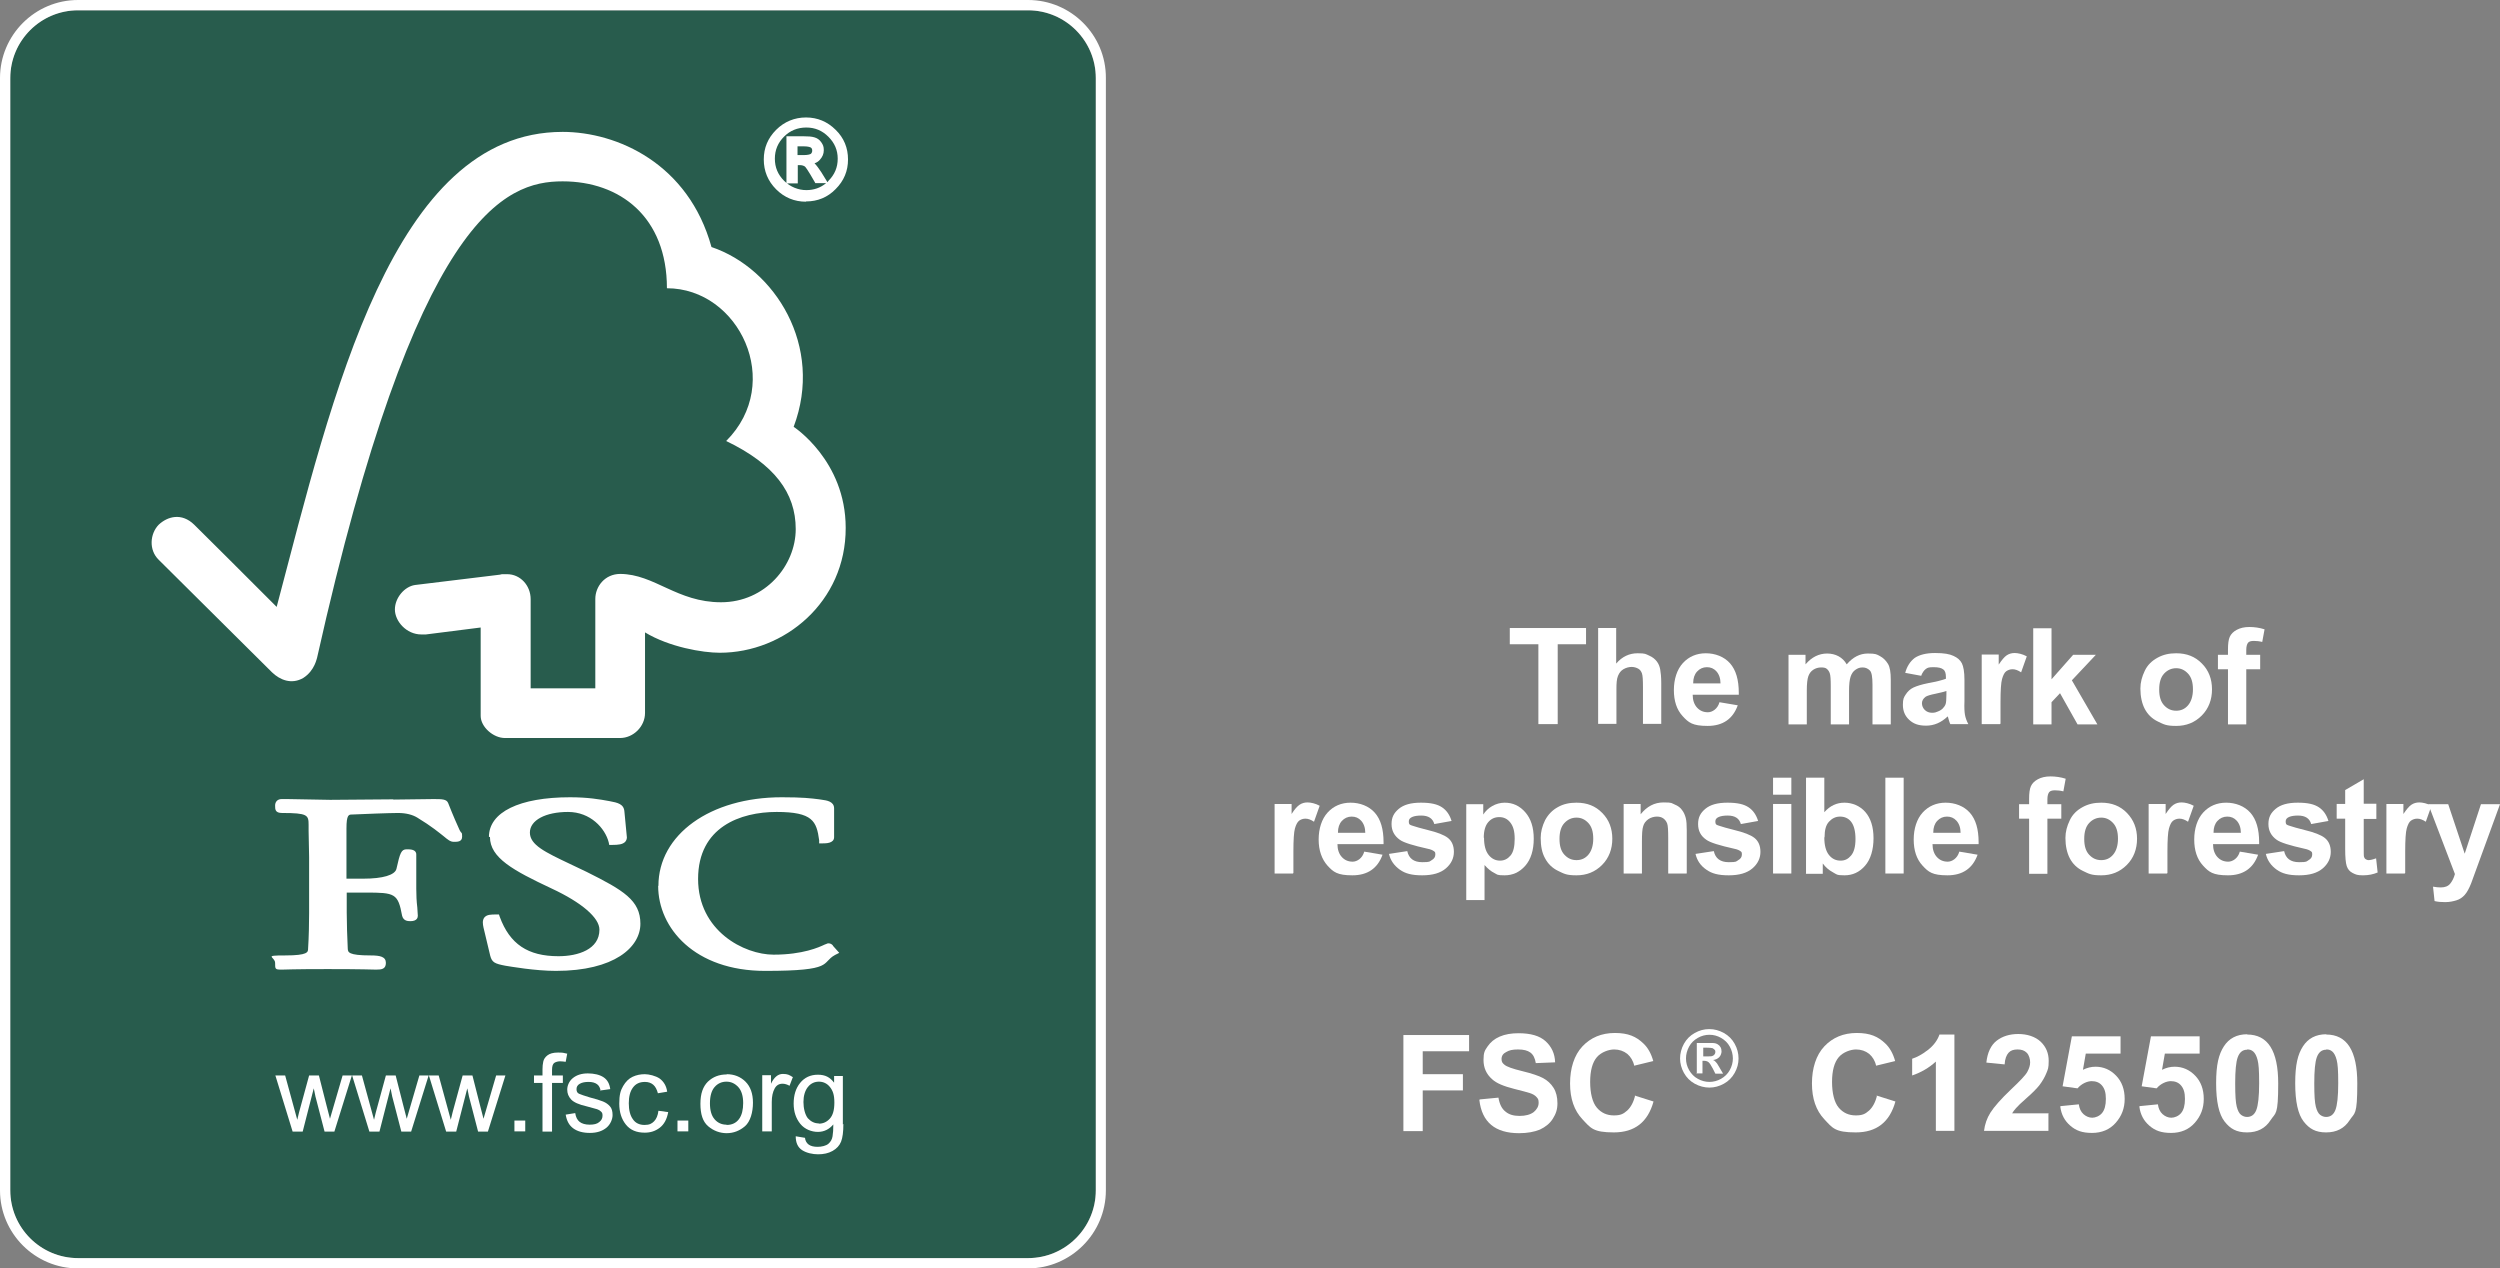 <?xml version="1.0" encoding="UTF-8"?><svg id="Layer_1" xmlns="http://www.w3.org/2000/svg" viewBox="0 0 970.5 492.4"><rect x="0" y="0" width="970.5" height="492.4" fill="#808080" stroke="none"/><defs><style>.cls-1{fill:#fff;}.cls-2{fill:#285c4d;}</style></defs><path class="cls-2" d="M399.05,4c14.5,0,26.3,11.8,26.3,26.3v431.8c0,14.5-11.8,26.3-26.3,26.3H30.25c-14.5,0-26.3-11.8-26.3-26.3V30.3C3.95,15.8,15.75,4,30.25,4h368.7"/><path class="cls-1" d="M218.4,51.2c-66,0-89.3,102.2-111,184.4-7.8-7.9-32-31.9-32-31.9-4.9-4.8-10.4-3.2-13.8,0-3.4,3.5-3.9,9.8,0,13.6.2.2,32.7,32.5,44,43.7,3.1,3,7.6,4.8,12.1,2.2,4.6-2.9,5.3-7.9,5.4-7.9,38.5-172.1,73-184.9,95.3-184.9s40.5,13.8,40.5,41.5c28,0,45.6,36.7,23,59.3,18.7,9,27,20.1,27,34.2s-11.8,28.4-29,28.4c-17.1,0-25.8-10.9-39.1-11-6,0-9.7,4.9-9.7,9.7v34.7h-25.1v-34.6c0-5.4-4.1-9.7-9.1-9.7s-2.1,0-2.1.1l-33.7,4.1c-4.1.6-7.8,5-7.8,9.5s4.4,9.7,10.3,9.7c.8,0,1.8,0,1.7,0l21.3-2.7v34.3c0,4.3,4.9,8.6,9.4,8.6h44.7c5.2,0,9.7-4.5,9.7-9.7v-31.3c9.4,5.7,22.4,7.9,29,7.9,25.1,0,49-19.7,48.9-48.5,0-26.1-20.2-39.2-20.2-39.2,11.8-31.3-7.3-61.5-31.9-69.8-8.9-32.3-36.5-44.7-57.9-44.7M190.2,324.9c0,8.1,9,13,23.9,20,11.8,5.5,18.6,11.4,18.6,16,0,7.6-8.2,10.3-15.9,10.3-11.9,0-18.9-4.7-22.8-15.3l-.3-.9h-1c-2.1,0-3.7,0-4.7,1.2-.8,1.1-.6,2.5-.3,3.9l2.6,10.9c.7,2.6,1.7,3.1,5.9,3.9,1.9.3,11.5,2,19.6,2,22.7,0,32.8-9.2,32.8-18.3s-6.6-13-20.8-20.1l-6.5-3.1c-9.7-4.6-15.6-7.4-15.6-12.2s6.1-8,14.8-8,14.4,6.3,15.8,11.8l.2,1h1.1c2.5,0,4.1-.2,5.1-1.2.5-.6.8-1.4.6-2.3l-.9-9.4c-.2-3-2.6-3.5-5.8-4.1-3.8-.7-8.4-1.5-15.3-1.5-19.7,0-31.5,5.8-31.5,15.4M255.5,343.9c0,16.4,14.2,33,41.5,33s21.5-3.1,27.2-6.2l1.6-.8-2.5-2.8h.1c-.6-.7-1.1-.9-2-.9l-1.3.5c-2.1,1-8.4,3.9-19.8,3.9s-29.3-9.2-29.3-29.4,16.5-26,30.5-26,15.5,3.6,16.5,11v1.2h1.4c1.2,0,4.4,0,4.4-2.4v-11.2c0-2.8-3.2-3.1-4.5-3.3l-1.3-.2c-3.2-.4-6.3-.8-14.5-.8-27.8,0-47.9,14.5-47.9,34.4M152.8,310.3l-24.6.2-16.4-.3h-2.5c-1.5,0-2.5,1-2.5,2.5s0,2.9,2.7,2.9c9.9,0,10.3.8,10.3,4.6v2.4l.2,10.1v21.7c0,3.6-.1,9.3-.4,13.9,0,1.3-.1,2.6-8.9,2.6s-3.9.5-3.9,2.9,0,2.6,2.4,2.6h.5c1,0,3.8-.2,17.5-.2s17.5.2,18.5.2h.5c1.9,0,3.6-.2,3.6-2.6s-2.2-2.9-5.9-2.9c-8.8,0-8.8-1.3-8.9-2.6-.2-4.2-.4-10-.4-14v-7.8h7.4c11.3,0,12.5.3,14.1,9,.5,1.9,2,2.1,3.2,2.1,2.6,0,2.9-1.4,2.9-2.1l-.2-3.2c-.3-2.4-.4-4.9-.4-7.3v-13.3c0-2-2.4-2-3.7-2-2.1,0-2.6,1.3-4,7.6-.6,2.4-5.3,3.8-12.8,3.8h-6.6v-19.5c0-5.3.9-5.4,2.1-5.4,4.3-.2,14.7-.6,17.9-.6s5.7.7,7.5,1.8c5.6,3.4,8.4,5.8,10.2,7.2,1.7,1.4,2.6,2.2,4,2.2s3.2,0,3.2-2-.2-1-1-2.6c-.9-2-2.4-5.3-4.4-10.4-.6-1.6-2.4-1.6-5.8-1.6l-15.6.2h0l.2-.1Z"/><path class="cls-1" d="M399.1,4c14.5,0,26.3,11.8,26.3,26.3v431.8c0,14.5-11.8,26.3-26.3,26.3H30.3c-14.5,0-26.3-11.8-26.3-26.3V30.3C4,15.8,15.8,4,30.3,4h368.7M399.1,0H30.3C13.6,0,0,13.6,0,30.3v431.8c0,16.7,13.6,30.3,30.3,30.3h368.7c16.7,0,30.3-13.6,30.3-30.3V30.3c.1-16.7-13.5-30.3-30.2-30.3h0Z"/><path class="cls-1" d="M136.6,417.5l-6.8,21.8h-3.8l-3.4-13.1s-.2-.6-.4-1.8-.4-1.8-.4-1.9h0l-4.3,16.8h-3.9l-6.7-21.8h3.8l4.7,17.2.7-2.9,3.9-14.3h3.8l2.9,11.4c.8,3.1,1.3,4.9,1.4,5.4h0l4.9-16.8h3.6Z"/><path class="cls-1" d="M166.4,417.5l-6.8,21.8h-3.8l-3.4-13.1s-.2-.6-.4-1.8-.4-1.8-.4-1.9h0l-4.3,16.8h-3.9l-6.7-21.8h3.8l4.7,17.2.7-2.9,3.9-14.3h3.8l2.9,11.4c.8,3.1,1.3,4.9,1.4,5.4h0l4.9-16.8h3.6Z"/><path class="cls-1" d="M196.2,417.5l-6.8,21.8h-3.8l-3.4-13.1s-.2-.6-.4-1.8-.4-1.8-.4-1.9h0l-4.3,16.8h-3.9l-6.7-21.8h3.8l4.7,17.2.7-2.9,3.9-14.3h3.8l2.9,11.4c.8,3.1,1.3,4.9,1.4,5.4h0l4.9-16.8h3.6Z"/><path class="cls-1" d="M203.9,439.2h-4.2v-4.2h4.2v4.2Z"/><path class="cls-1" d="M220.2,409l-.6,3.2c-.7-.1-1.5-.2-2.2-.2s-1.6.2-2.2.6c-.6.4-.9,1.3-.9,2.8v2.1h4.2v2.9h-4.2v18.9h-3.7v-18.9h-3.3v-2.9h3.3v-2.4c0-1.1.1-2.1.3-3s.7-1.7,1.6-2.4c.9-.7,2.2-1.1,4.1-1.1s2.2.1,3.4.4h.2Z"/><path class="cls-1" d="M233.2,423.6c-.2-1.2-.6-2.1-1.4-2.7-.8-.6-1.9-.9-3.3-.9s-2.5.2-3.4.7-1.3,1.2-1.3,2.1.3,1.5,1,1.8,2.1.8,4.1,1.4c2.3.6,4,1.1,5.2,1.6s2,1.1,2.7,1.9,1,1.9,1,3.4-.8,3.6-2.4,4.9-3.7,2-6.4,2-4.9-.6-6.5-1.8c-1.6-1.2-2.5-2.9-2.9-5.3l3.7-.6c.2,1.5.8,2.7,1.7,3.4s2.2,1.1,3.9,1.1,2.9-.3,3.7-1c.9-.7,1.3-1.5,1.3-2.5s-.2-1.2-.6-1.6-.9-.7-1.5-.9c-.6-.2-1.9-.5-4-1.1-3.1-.7-5.1-1.6-6.1-2.7s-1.5-2.3-1.5-3.8.7-3.3,2.2-4.5,3.4-1.8,5.8-1.8,4.6.5,6.1,1.5,2.3,2.5,2.6,4.6l-3.6.5h0l-.1.3Z"/><path class="cls-1" d="M259.4,431.7c-.5,2.8-1.6,4.8-3.3,6.1-1.7,1.3-3.6,1.9-5.8,1.9-3.2,0-5.6-1-7.3-3.1s-2.6-4.8-2.6-8.2.5-5.1,1.5-6.8c1-1.7,2.2-2.9,3.7-3.6s3.1-1,4.7-1,4.2.6,5.8,1.7c1.6,1.2,2.6,2.9,2.9,5.1l-3.6.6c-.4-1.5-1-2.6-1.8-3.3s-1.9-1.1-3.2-1.1c-2.1,0-3.6.7-4.7,2.2s-1.6,3.5-1.6,6.1.5,4.7,1.6,6.2c1,1.5,2.6,2.2,4.5,2.2s2.8-.5,3.7-1.4,1.5-2.3,1.7-4.1l3.7.5h.1Z"/><path class="cls-1" d="M267.2,439.2h-4.2v-4.2h4.2v4.2Z"/><path class="cls-1" d="M282.1,417c2.9,0,5.4,1,7.3,2.9s2.9,4.6,2.9,8.2-1,7.3-3.1,9.1-4.5,2.7-7.1,2.7-5.1-.9-7.2-2.7-3-4.7-3-8.7,1-6.7,2.9-8.6c2-1.9,4.4-2.8,7.3-2.8h0v-.1ZM282.1,436.7c2.1,0,3.7-.8,4.8-2.3s1.6-3.6,1.6-6.2-.6-4.8-1.9-6.2-2.8-2.1-4.6-2.1-3.4.7-4.6,2.1-1.8,3.5-1.8,6.3.6,4.8,1.8,6.2c1.2,1.4,2.8,2.1,4.6,2.1h0l.1.1Z"/><path class="cls-1" d="M307.8,418.1l-1.3,3.4c-.9-.5-1.8-.8-2.7-.8-1.4,0-2.4.6-3.1,1.9s-1.1,3-1.1,5.2v11.4h-3.7v-21.8h3.4v3.3h0c1.2-2.5,2.7-3.8,4.6-3.8s2.5.4,3.8,1.2h.1Z"/><path class="cls-1" d="M327.4,436.3c0,3.1-.3,5.4-.9,6.9s-1.7,2.7-3.3,3.6-3.5,1.3-5.6,1.3-4.5-.5-6.2-1.6-2.5-2.9-2.5-5.4l3.6.6c.1,1.1.6,2,1.4,2.6s2,.9,3.5.9,3.3-.4,4.2-1.2,1.4-1.7,1.6-2.9.3-2.7.3-4.6c-1.6,1.9-3.6,2.9-6,2.9s-5.1-1-6.8-3.1-2.6-4.7-2.6-7.9.8-5.9,2.5-8,4-3.2,6.9-3.2,4.7,1,6.3,3.1h0v-2.6h3.4v18.8h0l.2-.2ZM317.9,436.2c1.6,0,3-.6,4.2-1.9s1.8-3.3,1.8-6.3-.6-4.6-1.7-6-2.6-2.1-4.3-2.1-3.2.7-4.3,2.1-1.7,3.4-1.7,5.8.6,4.9,1.7,6.3c1.2,1.3,2.6,2,4.2,2h0l.1.1Z"/><path class="cls-1" d="M597.2,281.1v-31h-11.1v-6.3h29.6v6.3h-11v31h-7.5Z"/><path class="cls-1" d="M627.4,243.9v13.7c2.3-2.7,5.1-4,8.3-4s3.1.3,4.5.9,2.3,1.4,3,2.3,1.1,2,1.3,3.1.4,2.9.4,5.3v15.8h-7.1v-14.2c0-2.8-.1-4.6-.4-5.4s-.7-1.4-1.4-1.8-1.6-.7-2.6-.7-2.2.3-3.2.9-1.6,1.4-2.1,2.6-.6,2.9-.6,5.1v13.5h-7.1v-37.2h7.1l-.1.1Z"/><path class="cls-1" d="M667.5,272.6l7.1,1.2c-1.9,5.3-5.8,8-11.7,8s-7.4-1.3-9.7-3.8-3.4-5.9-3.4-10.1,1.2-8,3.5-10.5,5.3-3.8,8.9-3.8,7.1,1.3,9.4,3.9,3.4,6.4,3.4,11.5v.7h-17.9c0,2.1.6,3.8,1.7,5s2.5,1.8,4.2,1.8,3.8-1.3,4.5-3.9h0ZM667.9,265.3c0-2-.6-3.6-1.6-4.7s-2.2-1.6-3.7-1.6-2.8.6-3.8,1.7-1.5,2.6-1.5,4.4v.2h10.7-.1Z"/><path class="cls-1" d="M694.3,254.2h6.6v3.7c2.4-2.8,5.2-4.2,8.4-4.2s6,1.4,7.6,4.2c2.4-2.8,5.1-4.2,8.2-4.2s3.4.3,4.7,1,2.3,1.7,3.1,3,1.1,3.4,1.1,6.2v17.3h-7.1v-15.4c0-2.9-.3-4.8-1-5.5s-1.6-1.2-2.8-1.2-1.9.3-2.8.9-1.5,1.5-1.9,2.7-.6,3-.6,5.6v12.9h-7.1v-14.8c0-2.6-.1-4.3-.4-5.1s-.7-1.3-1.2-1.7-1.2-.5-2.2-.5-2.1.3-3,.9-1.5,1.4-1.9,2.5-.6,3-.6,5.6v13.1h-7.1v-27h0Z"/><path class="cls-1" d="M746.1,262.4l-6.5-1.2c.7-2.6,2-4.5,3.7-5.8,1.8-1.2,4.4-1.9,7.9-1.9s5.6.4,7.1,1.1c1.6.7,2.7,1.7,3.3,2.9s1,3.3,1,6.4v8.4c-.1,2.4,0,4.1.2,5.2s.6,2.3,1.3,3.6h-7c-.2-.4-.4-1-.6-1.7-.2-.7-.3-1.2-.4-1.3-2.5,2.4-5.3,3.6-8.4,3.6s-5-.8-6.6-2.3-2.4-3.4-2.4-5.8.4-2.9,1.1-4,1.7-2.1,3-2.7,3.2-1.2,5.7-1.7c3.3-.6,5.6-1.2,6.9-1.7v-.7c0-1.4-.3-2.4-1-2.9-.7-.6-1.9-.9-3.8-.9s-2.3.2-3,.7-1.3,1.4-1.8,2.6h0l.3.1ZM755.7,268.2c-.9.3-2.3.7-4.3,1.1s-3.3.8-3.9,1.2c-.9.7-1.4,1.5-1.4,2.5s.4,1.9,1.1,2.6c.7.7,1.7,1.1,2.8,1.1s1.6-.2,2.3-.5c.8-.3,1.4-.7,1.9-1.2s.9-1.1,1.1-1.7c.2-.6.3-1.9.3-3.7v-1.4h.1Z"/><path class="cls-1" d="M776.4,281.1h-7.1v-27h6.6v3.9c1.2-1.8,2.2-3,3.1-3.6s1.9-.9,3.1-.9,3.1.4,4.7,1.3l-2.2,6.2c-1.2-.8-2.3-1.2-3.3-1.2s-1.8.3-2.5.8-1.2,1.6-1.6,3-.6,4.4-.6,9v8.3l-.2.2Z"/><path class="cls-1" d="M789.3,281.1v-37.2h7.1v19.8l8.4-9.5h8.8l-9.3,9.9,9.9,17.1h-7.7l-6.8-12.1-3.3,3.5v8.6h-7.1v-.1Z"/><path class="cls-1" d="M830.9,267.3c0-2.4.6-4.6,1.7-6.9s2.8-3.9,5-5.1,4.5-1.7,7.2-1.7c4.1,0,7.4,1.3,10,4,2.6,2.6,3.9,6,3.9,10s-1.3,7.5-4,10.2-6,4-9.9,4-4.8-.6-7.1-1.7-4-2.8-5.1-4.9-1.7-4.8-1.7-7.9h0ZM838.2,267.7c0,2.7.6,4.7,1.9,6.1s2.8,2.1,4.7,2.1,3.4-.7,4.6-2.1,1.9-3.5,1.9-6.2-.6-4.7-1.9-6.1-2.8-2.1-4.6-2.1-3.4.7-4.7,2.1-1.9,3.5-1.9,6.1h0v.1Z"/><path class="cls-1" d="M861,254.2h3.9v-2c0-2.3.2-3.9.7-5s1.4-2,2.7-2.7,2.9-1.1,4.9-1.1,4,.3,5.9.9l-.9,4.9c-1.2-.3-2.3-.4-3.3-.4s-1.8.2-2.2.7-.7,1.4-.7,2.8v1.9h5.4v5.6h-5.4v21.4h-7.1v-21.4h-3.9v-5.6h0Z"/><path class="cls-1" d="M501.9,339.1h-7.1v-27h6.6v3.9c1.1-1.8,2.2-3,3.1-3.6s1.9-.9,3.1-.9,3.1.4,4.7,1.3l-2.2,6.2c-1.2-.8-2.3-1.2-3.3-1.2s-1.8.3-2.5.8c-.7.6-1.2,1.6-1.6,3s-.6,4.4-.6,9v8.3h0l-.2.2Z"/><path class="cls-1" d="M529.6,330.6l7.1,1.2c-1.9,5.3-5.8,8-11.7,8s-7.4-1.3-9.7-3.8c-2.2-2.5-3.4-5.9-3.4-10.1s1.2-8,3.5-10.5,5.3-3.8,8.9-3.8,7.1,1.3,9.4,3.9c2.3,2.6,3.4,6.4,3.4,11.5v.7h-17.9c0,2.1.6,3.8,1.7,5s2.5,1.8,4.2,1.8,3.8-1.3,4.5-3.9h0ZM530,323.3c0-2-.6-3.6-1.6-4.7s-2.2-1.6-3.7-1.6-2.8.6-3.8,1.7-1.5,2.6-1.5,4.4v.2h10.7-.1Z"/><path class="cls-1" d="M539.1,331.5l7.2-1.1c.6,2.8,2.5,4.3,5.8,4.3s2.8-.3,3.7-.8,1.4-1.2,1.4-2.2-.2-1-.6-1.3-1.2-.7-2.3-.9c-5.8-1.3-9.4-2.4-10.9-3.5-2.1-1.5-3.2-3.5-3.2-6.1s.9-4.3,2.8-5.9,4.7-2.4,8.6-2.4,6.4.6,8.2,1.8,3,3,3.7,5.3l-6.7,1.2c-.6-2.2-2.3-3.3-5.1-3.3s-4.8.7-4.8,2.2.5,1.4,1.6,1.8,3,.9,5.7,1.6c3.7.9,6.4,1.9,7.9,3.1s2.3,3,2.3,5.4-1,4.6-3.1,6.4-5.1,2.7-9.2,2.7-6.6-.7-8.7-2.2-3.6-3.5-4.2-6.1h-.1Z"/><path class="cls-1" d="M569.1,312.2h6.7v4c.9-1.4,2.1-2.5,3.5-3.3s3.1-1.3,4.8-1.3c3.2,0,5.8,1.2,8,3.7s3.3,5.9,3.3,10.3-1.1,8-3.3,10.5-4.9,3.7-8,3.7-2.8-.3-4-.9-2.5-1.6-3.8-3.1v13.6h-7.1v-37.2h-.1ZM576.1,325.2c0,3,.6,5.2,1.8,6.7s2.7,2.2,4.4,2.2,3-.7,4.1-2,1.6-3.5,1.6-6.5-.6-4.9-1.7-6.3-2.5-2.1-4.3-2.1-3.2.7-4.3,2-1.7,3.3-1.7,6h.1Z"/><path class="cls-1" d="M598.1,325.3c0-2.4.6-4.6,1.7-6.9,1.2-2.2,2.8-3.9,5-5.1,2.1-1.2,4.5-1.7,7.2-1.7,4.1,0,7.4,1.3,10,4,2.6,2.6,3.9,6,3.9,10s-1.3,7.5-4,10.2-6,4-9.9,4-4.8-.6-7.1-1.7-4-2.8-5.1-4.9c-1.2-2.1-1.7-4.8-1.7-7.9h0ZM605.4,325.7c0,2.7.6,4.7,1.9,6.1,1.3,1.4,2.8,2.1,4.7,2.1s3.4-.7,4.6-2.1,1.9-3.5,1.9-6.2-.6-4.7-1.9-6.1-2.8-2.1-4.6-2.1-3.4.7-4.7,2.1-1.9,3.5-1.9,6.1h0v.1Z"/><path class="cls-1" d="M654.7,339.1h-7.1v-13.8c0-2.9-.1-4.8-.4-5.6-.3-.8-.8-1.5-1.5-2s-1.5-.7-2.5-.7-2.3.3-3.3,1-1.7,1.6-2,2.7c-.4,1.1-.5,3.2-.5,6.2v12.2h-7.1v-27h6.6v4c2.4-3,5.3-4.6,8.9-4.6s3,.3,4.3.8,2.3,1.3,2.9,2.2c.7.9,1.1,1.9,1.4,3,.3,1.1.4,2.7.4,4.8v16.7h0l-.1.1Z"/><path class="cls-1" d="M658.1,331.5l7.2-1.1c.6,2.8,2.5,4.3,5.8,4.3s2.8-.3,3.7-.8,1.4-1.2,1.4-2.2-.2-1-.6-1.3-1.2-.7-2.3-.9c-5.8-1.3-9.4-2.4-10.9-3.5-2.2-1.5-3.2-3.5-3.2-6.1s.9-4.3,2.8-5.9,4.7-2.4,8.6-2.4,6.4.6,8.2,1.8,3,3,3.7,5.3l-6.7,1.2c-.6-2.2-2.3-3.3-5.1-3.3s-4.8.7-4.8,2.2.5,1.4,1.6,1.8,3,.9,5.7,1.6c3.7.9,6.4,1.9,7.9,3.1s2.3,3,2.3,5.4-1,4.6-3.1,6.4-5.1,2.7-9.2,2.7-6.6-.7-8.7-2.2c-2.2-1.5-3.6-3.5-4.2-6.1h-.1Z"/><path class="cls-1" d="M688.3,308.5v-6.6h7.1v6.6h-7.1ZM688.3,339.1v-27h7.1v27h-7.1Z"/><path class="cls-1" d="M701.1,339.1v-37.2h7.1v13.4c2.2-2.5,4.8-3.7,7.8-3.7s6,1.2,8.1,3.6,3.2,5.8,3.2,10.2-1.1,8.2-3.3,10.7-4.8,3.7-8,3.7-3-.4-4.5-1.2-2.8-1.9-3.9-3.4v4h-6.6l.1-.1ZM708.2,325.1c0,3,.6,5.3,1.8,6.8s2.7,2.2,4.5,2.2,3-.7,4.1-2,1.7-3.4,1.7-6.4-.6-5.3-1.7-6.7-2.6-2-4.3-2-3.1.7-4.3,2-1.7,3.3-1.7,6h0l-.1.1Z"/><path class="cls-1" d="M731.9,339.1v-37.2h7.1v37.2h-7.1Z"/><path class="cls-1" d="M760.6,330.6l7.1,1.2c-1.9,5.3-5.8,8-11.7,8s-7.4-1.3-9.7-3.8-3.4-5.9-3.4-10.1,1.2-8,3.5-10.5,5.3-3.8,8.9-3.8,7.1,1.3,9.4,3.9,3.4,6.4,3.4,11.5v.7h-17.9c0,2.1.6,3.8,1.7,5s2.5,1.8,4.2,1.8,3.8-1.3,4.5-3.9h0ZM761.1,323.3c0-2-.6-3.6-1.6-4.7s-2.2-1.6-3.7-1.6-2.8.6-3.8,1.7-1.5,2.6-1.5,4.4v.2h10.7-.1Z"/><path class="cls-1" d="M783.8,312.2h3.9v-2c0-2.3.2-3.9.7-5s1.4-2,2.7-2.7,2.9-1.1,4.9-1.1,4,.3,5.9.9l-.9,4.9c-1.2-.3-2.3-.4-3.3-.4s-1.8.2-2.2.7-.7,1.4-.7,2.8v1.9h5.4v5.6h-5.4v21.4h-7.1v-21.4h-3.9v-5.6h0Z"/><path class="cls-1" d="M801.8,325.3c0-2.4.6-4.6,1.7-6.9s2.8-3.9,5-5.1,4.5-1.7,7.2-1.7c4.1,0,7.4,1.3,10,4s3.9,6,3.9,10-1.3,7.5-4,10.2-6,4-9.9,4-4.8-.6-7.1-1.7-4-2.8-5.1-4.9-1.7-4.8-1.7-7.9h0ZM809.1,325.7c0,2.7.6,4.7,1.9,6.1s2.8,2.1,4.7,2.1,3.4-.7,4.6-2.1,1.9-3.5,1.9-6.2-.6-4.7-1.9-6.1-2.8-2.1-4.6-2.1-3.4.7-4.7,2.1-1.9,3.5-1.9,6.1h0v.1Z"/><path class="cls-1" d="M841.2,339.1h-7.1v-27h6.6v3.9c1.2-1.8,2.2-3,3.1-3.6s1.9-.9,3.1-.9,3.1.4,4.7,1.3l-2.2,6.2c-1.2-.8-2.3-1.2-3.3-1.2s-1.8.3-2.5.8-1.2,1.6-1.6,3-.6,4.4-.6,9v8.3h0l-.2.2Z"/><path class="cls-1" d="M869.5,330.6l7.1,1.2c-1.9,5.3-5.8,8-11.7,8s-7.4-1.3-9.7-3.8-3.4-5.9-3.4-10.1,1.2-8,3.5-10.5,5.3-3.8,8.9-3.8,7.1,1.3,9.4,3.9,3.4,6.4,3.4,11.5v.7h-17.9c0,2.1.6,3.8,1.7,5s2.5,1.8,4.2,1.8,3.8-1.3,4.5-3.9h0ZM869.9,323.3c0-2-.6-3.6-1.6-4.7s-2.2-1.6-3.7-1.6-2.8.6-3.8,1.7-1.5,2.6-1.5,4.4v.2h10.7-.1Z"/><path class="cls-1" d="M879.5,331.5l7.2-1.1c.6,2.8,2.5,4.3,5.8,4.3s2.8-.3,3.7-.8,1.4-1.2,1.4-2.2-.2-1-.6-1.3-1.2-.7-2.3-.9c-5.8-1.3-9.4-2.4-10.9-3.5-2.1-1.5-3.2-3.5-3.2-6.1s.9-4.3,2.8-5.9,4.7-2.4,8.6-2.4,6.4.6,8.2,1.8,3,3,3.7,5.3l-6.7,1.2c-.6-2.2-2.3-3.3-5.1-3.3s-4.8.7-4.8,2.2.5,1.4,1.6,1.8,3,.9,5.7,1.6c3.7.9,6.4,1.9,7.9,3.1s2.3,3,2.3,5.4-1,4.6-3.1,6.4-5.1,2.7-9.2,2.7-6.6-.7-8.7-2.2-3.6-3.5-4.2-6.1h-.1Z"/><path class="cls-1" d="M922.5,312.2v5.7h-4.9v10.9c0,2.2,0,3.5.1,3.8s.3.7.6.9.7.4,1.2.4,1.6-.2,2.9-.7l.6,5.5c-1.7.7-3.5,1.1-5.7,1.1s-2.8-.3-4-.9-1.9-1.5-2.3-2.7-.6-3.4-.6-6.6v-11.8h-3.3v-5.7h3.3v-5.4l7.2-4.2v9.5h4.9v.2Z"/><path class="cls-1" d="M933.5,339.1h-7.1v-27h6.6v3.9c1.2-1.8,2.2-3,3.1-3.6s1.9-.9,3.1-.9,3.1.4,4.7,1.3l-2.2,6.2c-1.2-.8-2.3-1.2-3.3-1.2s-1.8.3-2.5.8-1.2,1.6-1.6,3-.6,4.4-.6,9v8.3h0l-.2.2Z"/><path class="cls-1" d="M942.8,312.2h7.6l6.4,19.2,6.3-19.2h7.4l-11.2,30.7c-.8,2-1.6,3.5-2.5,4.5s-1.9,1.7-3.2,2.1-2.7.7-4.4.7-2.7-.1-4.1-.4l-.6-5.6c1.1.2,2.1.3,3,.3,1.7,0,2.9-.5,3.7-1.5s1.4-2.2,1.8-3.7l-10.3-27h0l.1-.1Z"/><path class="cls-1" d="M544.8,439v-37.2h25.5v6.3h-18v8.9h15.6v6.3h-15.6v15.8h-7.5v-.1Z"/><path class="cls-1" d="M574.4,426.8l7.3-.7c.4,2.5,1.3,4.3,2.7,5.4,1.4,1.2,3.2,1.7,5.5,1.7s4.2-.5,5.5-1.5c1.2-1,1.9-2.2,1.9-3.6s-.3-1.6-.8-2.2-1.4-1.2-2.7-1.6c-.9-.3-2.9-.8-6-1.6-4-1-6.9-2.2-8.5-3.7-2.3-2-3.4-4.5-3.4-7.5s.5-3.7,1.6-5.3c1.1-1.6,2.6-2.9,4.7-3.8s4.5-1.3,7.3-1.3c4.7,0,8.2,1,10.5,3.1s3.6,4.8,3.7,8.2l-7.5.3c-.3-1.9-1-3.3-2.1-4.1-1.1-.8-2.6-1.2-4.8-1.2s-3.4.3-4.6,1c-1.2.6-1.8,1.5-1.8,2.7s.4,1.6,1.1,2.2c.9.8,3.2,1.6,6.9,2.5s6.4,1.8,8.1,2.7,3.1,2.2,4.1,3.8,1.5,3.6,1.5,6-.6,4.1-1.8,6-2.9,3.2-5,4.2c-2.2.9-4.9,1.4-8.1,1.4-9.3,0-14.4-4.3-15.4-12.8h0l.1-.3Z"/><path class="cls-1" d="M634.6,425.3l7.3,2.3c-2.2,8-7.3,12-15.4,12s-9-1.7-12.2-5.1-4.8-8-4.8-13.9,1.6-11,4.8-14.4,7.4-5.2,12.6-5.2,8.3,1.4,11.1,4.1c1.7,1.6,3,3.9,3.8,6.8l-7.4,1.8c-.4-1.9-1.4-3.5-2.7-4.6-1.4-1.1-3.1-1.7-5.1-1.7s-5,1-6.7,3-2.6,5.2-2.6,9.6.9,8,2.6,10,3.9,3,6.6,3,3.7-.6,5.2-1.9c1.4-1.3,2.5-3.3,3.1-6h0l-.2.2Z"/><path class="cls-1" d="M663.6,399.5c1.9,0,3.8.5,5.6,1.5s3.2,2.4,4.2,4.2,1.5,3.7,1.5,5.7-.5,3.8-1.5,5.6-2.4,3.2-4.2,4.2-3.7,1.5-5.6,1.5-3.9-.5-5.7-1.5-3.2-2.4-4.2-4.2-1.5-3.7-1.5-5.6.5-3.9,1.5-5.7,2.4-3.2,4.2-4.2,3.6-1.5,5.6-1.5h.1ZM663.6,401.7c-1.6,0-3.1.4-4.5,1.2s-2.6,1.9-3.4,3.4c-.8,1.5-1.2,3-1.2,4.6s.4,3.1,1.2,4.5,1.9,2.6,3.4,3.4c1.4.8,3,1.2,4.5,1.2s3.1-.4,4.5-1.2,2.6-1.9,3.4-3.4c.8-1.4,1.2-3,1.2-4.5s-.4-3.2-1.2-4.6c-.8-1.5-2-2.6-3.4-3.4s-2.9-1.2-4.5-1.2h0ZM658.7,416.9v-12h6.2c.8,0,1.4.2,1.9.5s.8.6,1.1,1.1.4,1.1.4,1.7-.3,1.6-.9,2.2c-.6.6-1.4,1-2.4,1.1.4.1.6.3.8.5s.5.5.8.9l.9,1.5,1.4,2.4h-3l-1-2c-.7-1.3-1.2-2.1-1.7-2.5-.4-.3-1-.5-1.7-.5h-.6v4.9h-2.4l.2.2ZM661.2,410.1h1c1.4,0,2.3,0,2.6-.2.3-.1.6-.3.8-.6.2-.3.3-.6.3-.9s0-.6-.3-.9-.5-.4-.8-.6c-.4-.1-1.2-.2-2.6-.2h-1v3.3h0v.1Z"/><path class="cls-1" d="M728.5,425.3l7.3,2.3c-2.2,8-7.3,12-15.4,12s-9-1.7-12.2-5.1-4.8-8-4.8-13.9,1.6-11,4.8-14.4,7.4-5.2,12.6-5.2,8.3,1.4,11.1,4.1c1.7,1.6,3,3.9,3.8,6.8l-7.4,1.8c-.4-1.9-1.4-3.5-2.7-4.6-1.4-1.1-3.1-1.7-5.1-1.7s-5,1-6.7,3-2.6,5.2-2.6,9.6.9,8,2.6,10,3.9,3,6.6,3,3.7-.6,5.2-1.9c1.4-1.3,2.5-3.3,3.1-6h0l-.2.2Z"/><path class="cls-1" d="M758.7,439h-7.2v-26.9c-2.6,2.4-5.7,4.2-9.2,5.4v-6.5c1.9-.6,3.9-1.7,6.1-3.4s3.7-3.7,4.5-6h5.8v37.4h0Z"/><path class="cls-1" d="M795.2,432.4v6.6h-25c.3-2.5,1.1-4.9,2.5-7.1s4-5.2,8-9c3.5-3.3,5.6-5.5,6.3-6.8s1.1-2.5,1.1-3.7-.4-2.8-1.3-3.7-2-1.3-3.6-1.3-2.7.4-3.5,1.3-1.4,2.4-1.5,4.5l-7.1-.7c.4-3.9,1.8-6.8,4-8.5s5-2.6,8.4-2.6,6.6,1,8.7,3,3.1,4.5,3.1,7.4-.3,3.3-.9,4.8-1.5,3.1-2.8,4.8c-.9,1.1-2.4,2.7-4.7,4.7s-3.7,3.4-4.3,4.1-1.1,1.3-1.5,2h14.2l-.1.2Z"/><path class="cls-1" d="M799.9,429.4l7.1-.7c.2,1.6.8,2.9,1.8,3.8s2.2,1.4,3.4,1.4,2.8-.6,3.8-1.8,1.5-3,1.5-5.5-.5-4-1.5-5.2-2.4-1.7-4-1.7-3.9.9-5.5,2.8l-5.8-.8,3.6-19.4h18.9v6.7h-13.5l-1.1,6.3c1.6-.8,3.2-1.2,4.9-1.2,3.1,0,5.8,1.2,8,3.5s3.3,5.3,3.3,9-1.2,6.7-3.5,9.3-5.4,3.9-9.2,3.9-6.2-.9-8.4-2.8-3.5-4.3-3.9-7.4h0l.1-.2Z"/><path class="cls-1" d="M830.6,429.4l7.1-.7c.2,1.6.8,2.9,1.8,3.8s2.2,1.4,3.4,1.4,2.8-.6,3.8-1.8,1.5-3,1.5-5.5-.5-4-1.5-5.2-2.4-1.7-4-1.7-3.9.9-5.5,2.8l-5.8-.8,3.6-19.4h18.9v6.7h-13.5l-1.1,6.3c1.6-.8,3.2-1.2,4.9-1.2,3.1,0,5.8,1.2,8,3.5s3.3,5.3,3.3,9-1.2,6.7-3.5,9.3-5.4,3.9-9.2,3.9-6.2-.9-8.4-2.8-3.5-4.3-3.9-7.4h0l.1-.2Z"/><path class="cls-1" d="M872.3,401.6c8.1,0,12.1,6.3,12.1,19s-1,11.2-3,14.3-5,4.7-9.1,4.7-6.5-1.4-8.7-4.2-3.3-7.7-3.3-14.9,1-11.2,3-14.3,5-4.7,9.1-4.7l-.1.1ZM872.3,407.5c-1.7,0-2.9,1-3.6,2.9s-1,5.3-1,10.2.2,7.4.6,9,1,2.7,1.7,3.2,1.4.8,2.3.8c1.7,0,2.9-.9,3.6-2.7s1.1-5.2,1.1-10.4-.2-7.4-.6-9-1-2.7-1.7-3.3-1.4-.8-2.3-.8h0l-.1.1Z"/><path class="cls-1" d="M903,401.6c8.1,0,12.1,6.3,12.1,19s-1,11.2-3,14.3-5,4.7-9.1,4.7-6.5-1.4-8.7-4.2-3.3-7.7-3.3-14.9,1-11.2,3-14.3,5-4.7,9.1-4.7l-.1.1ZM903,407.5c-1.7,0-2.9,1-3.6,2.9s-1,5.3-1,10.2.2,7.4.6,9,1,2.7,1.7,3.2,1.4.8,2.3.8c1.7,0,2.9-.9,3.6-2.7s1.1-5.2,1.1-10.4-.2-7.4-.6-9-1-2.7-1.7-3.3-1.4-.8-2.3-.8h0l-.1.1Z"/><path class="cls-1" d="M312.9,78.2h0c4.5,0,8.4-1.6,11.5-4.8,3.2-3.2,4.8-7,4.8-11.5s-1.6-8.4-4.8-11.5c-3.2-3.2-7.1-4.8-11.5-4.8s-8.4,1.6-11.6,4.8-4.8,7-4.8,11.5,1.6,8.4,4.8,11.6c3.2,3.2,7.1,4.8,11.6,4.8h0v-.1ZM321.4,70.5l-.2.2-2.4-3.9c-1-1.5-1.8-2.6-2.6-3.4.9-.3,1.6-.8,2.1-1.4,1-1.1,1.5-2.3,1.5-3.7s-.3-2.1-1-3.1-1.6-1.6-2.7-1.9c-1-.3-2.3-.4-4.2-.4h-6.6v18.3h4.4v-7.1h.8c.8,0,1.4.2,1.9.5.2.1,1,1,3.9,6.1l.2.4h4.2c-2.2,1.8-4.7,2.7-7.7,2.7s-6.2-1.2-8.6-3.6-3.6-5.2-3.6-8.6,1.2-6.2,3.6-8.6c2.3-2.3,5.2-3.5,8.6-3.5s6.2,1.2,8.6,3.6c2.4,2.4,3.6,5.2,3.6,8.5,0,3.4-1.2,6.2-3.6,8.6h0l-.2.3ZM315.3,58.5c0,.5-.2.9-.5,1.2-.3.2-1.1.5-2.7.5h-2.5v-3.4h2.3c2.1,0,2.7.4,2.9.5.4.3.5.7.5,1.2h0Z"/></svg>